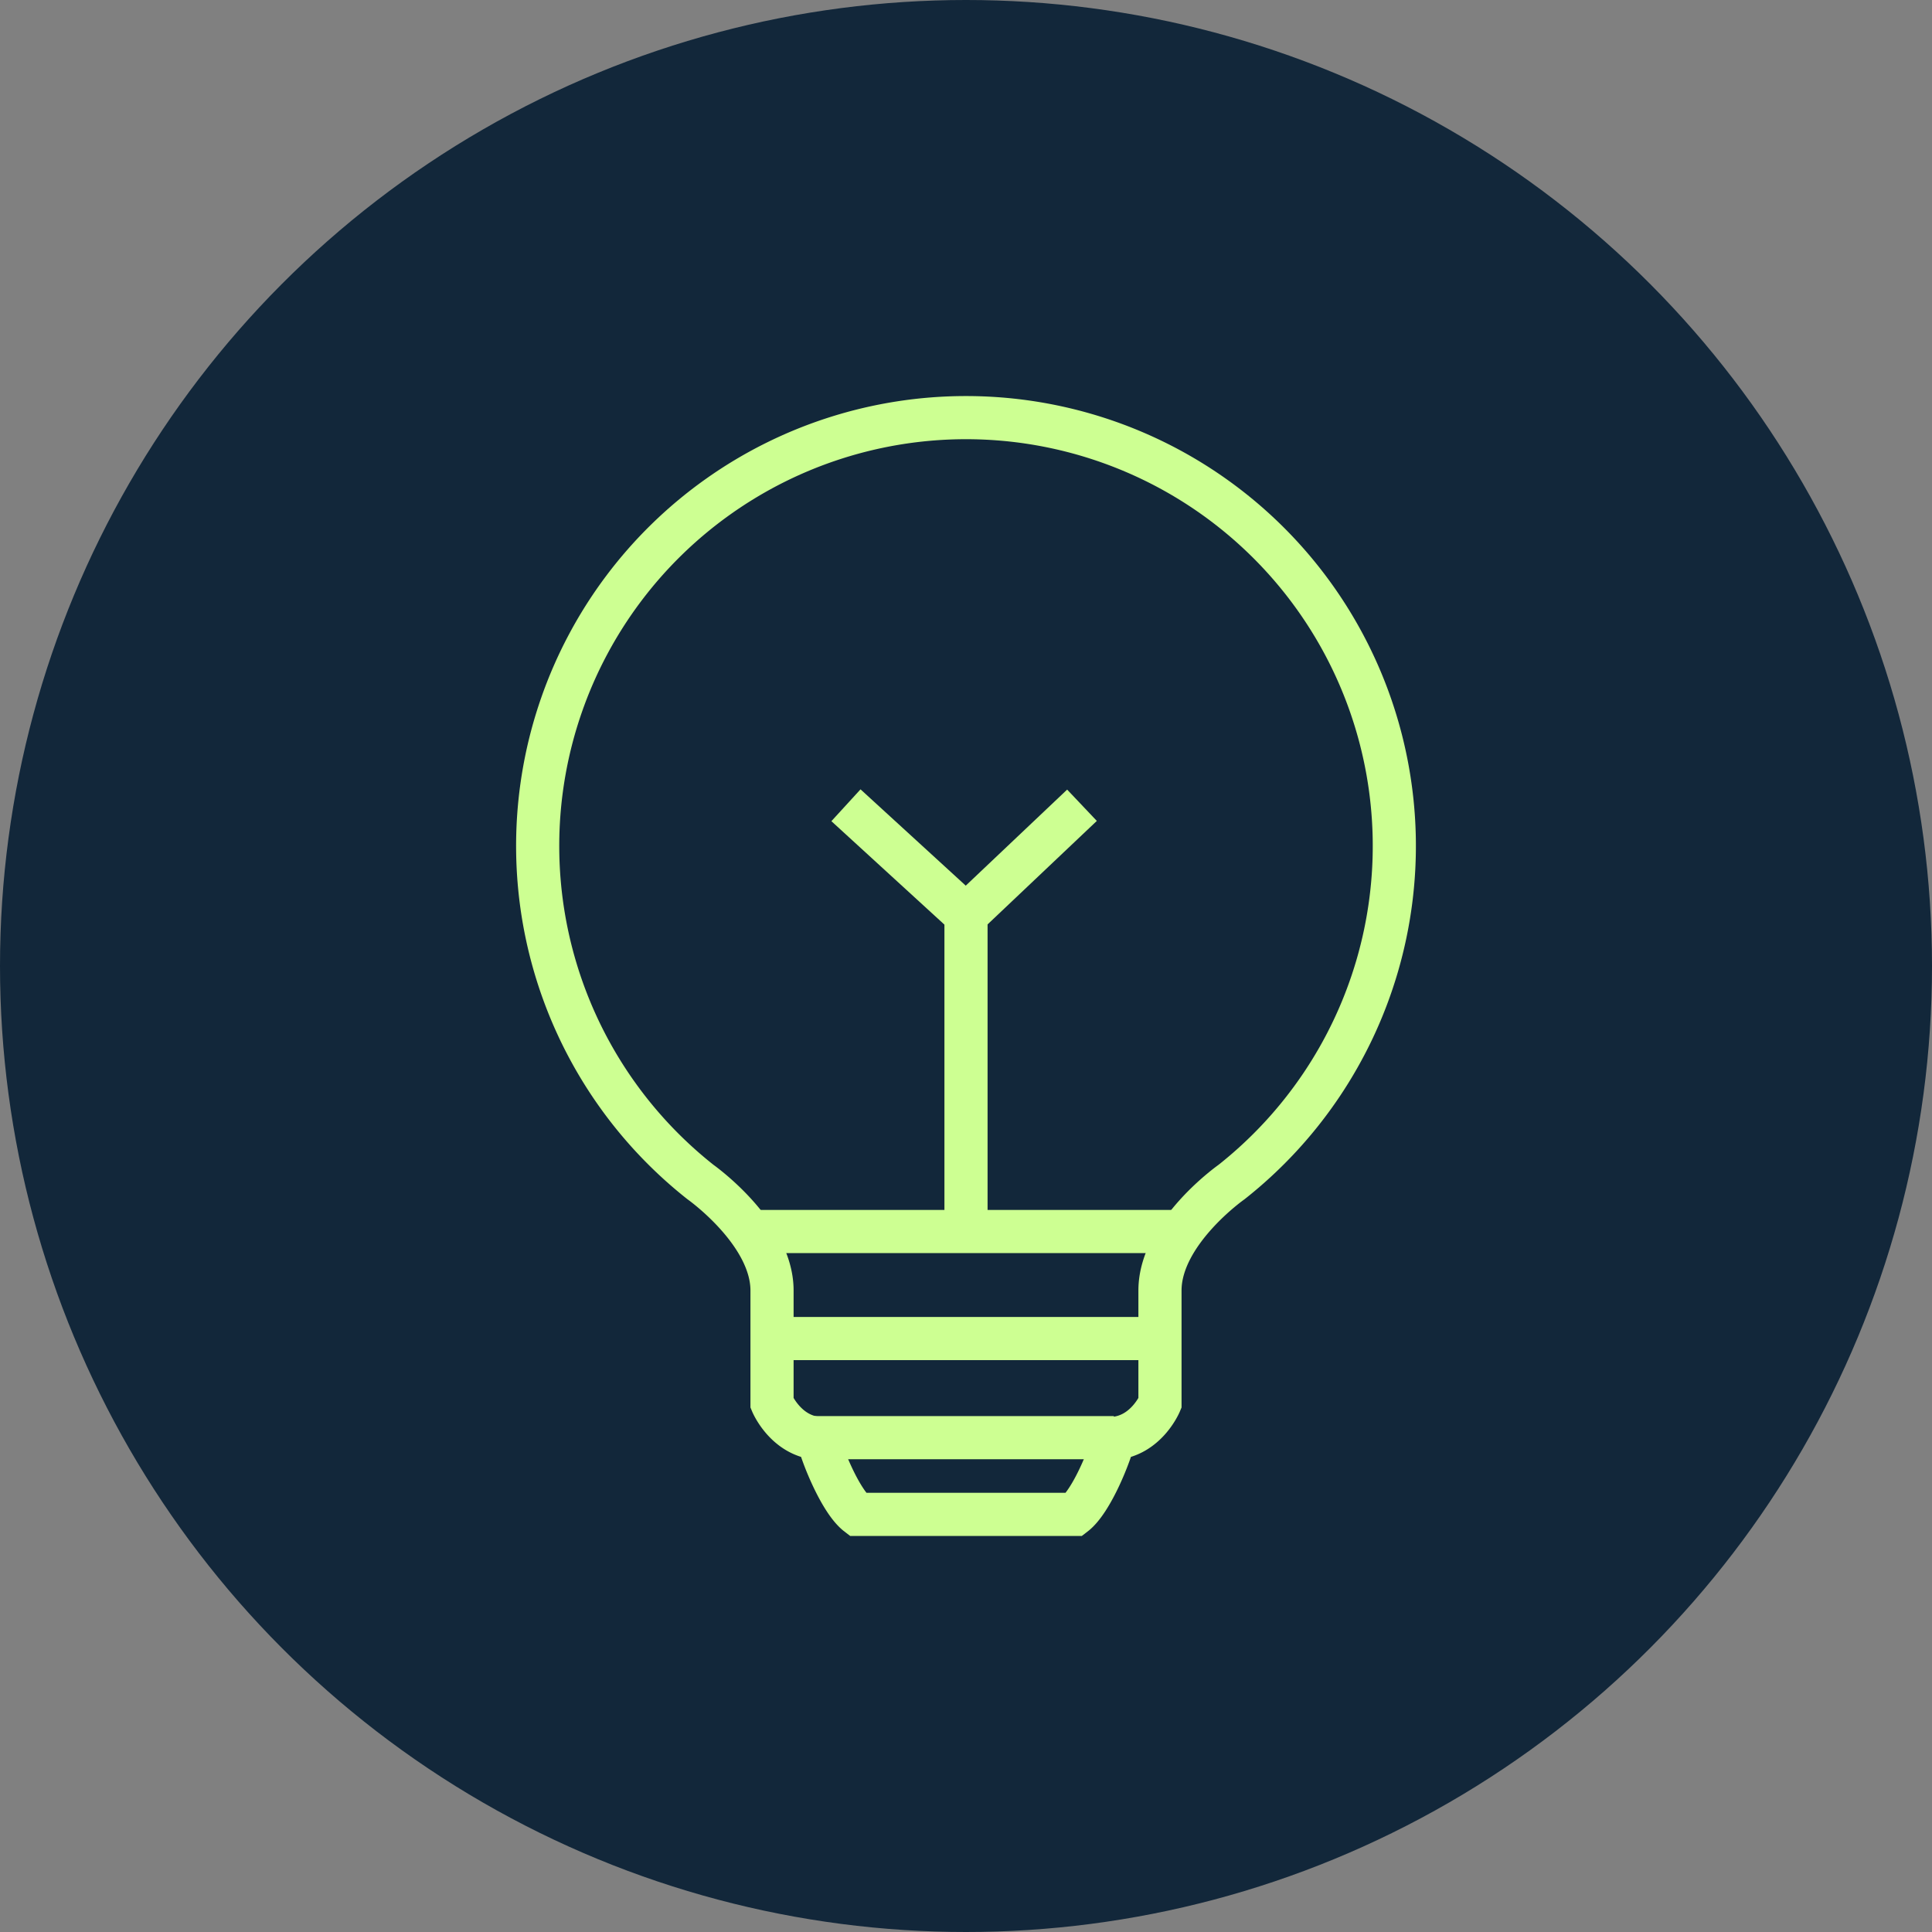 <svg xmlns="http://www.w3.org/2000/svg" id="&#x56FE;&#x5C42;_1" data-name="&#x56FE;&#x5C42; 1" viewBox="0 0 300 300"><rect x="0" y="0" width="300" height="300" fill="#808080" stroke="none"/><defs><style>.cls-1{fill:#12273a;}.cls-2{fill:none;stroke:#cdff92;stroke-miterlimit:10;stroke-width:6.7px;}</style></defs><title>未标题-4</title><circle class="cls-1" cx="150" cy="150" r="150"></circle><path class="cls-2" d="M133.15,235.15c-2.74-2.11-5.69-9.69-6.11-11.8-5.05-.42-7.16-5.47-7.16-5.47V200.39c0-9-11.12-16.85-11.12-16.85a66.51,66.51,0,1,1,82.48,0s-11.12,7.8-11.12,16.85v17.49s-2.11,5.05-7.16,5.47c-.42,2.11-3.37,9.69-6.11,11.8Z"></path><line class="cls-2" x1="126.26" y1="223.24" x2="172.96" y2="223.24"></line><line class="cls-2" x1="180.12" y1="207.85" x2="119.88" y2="207.85"></line><line class="cls-2" x1="183.49" y1="191.23" x2="116.51" y2="191.23"></line><polyline class="cls-2" points="150 191.23 150 142.1 168.01 125.04"></polyline><line class="cls-2" x1="150" y1="142.1" x2="131.36" y2="125.04"></line></svg>